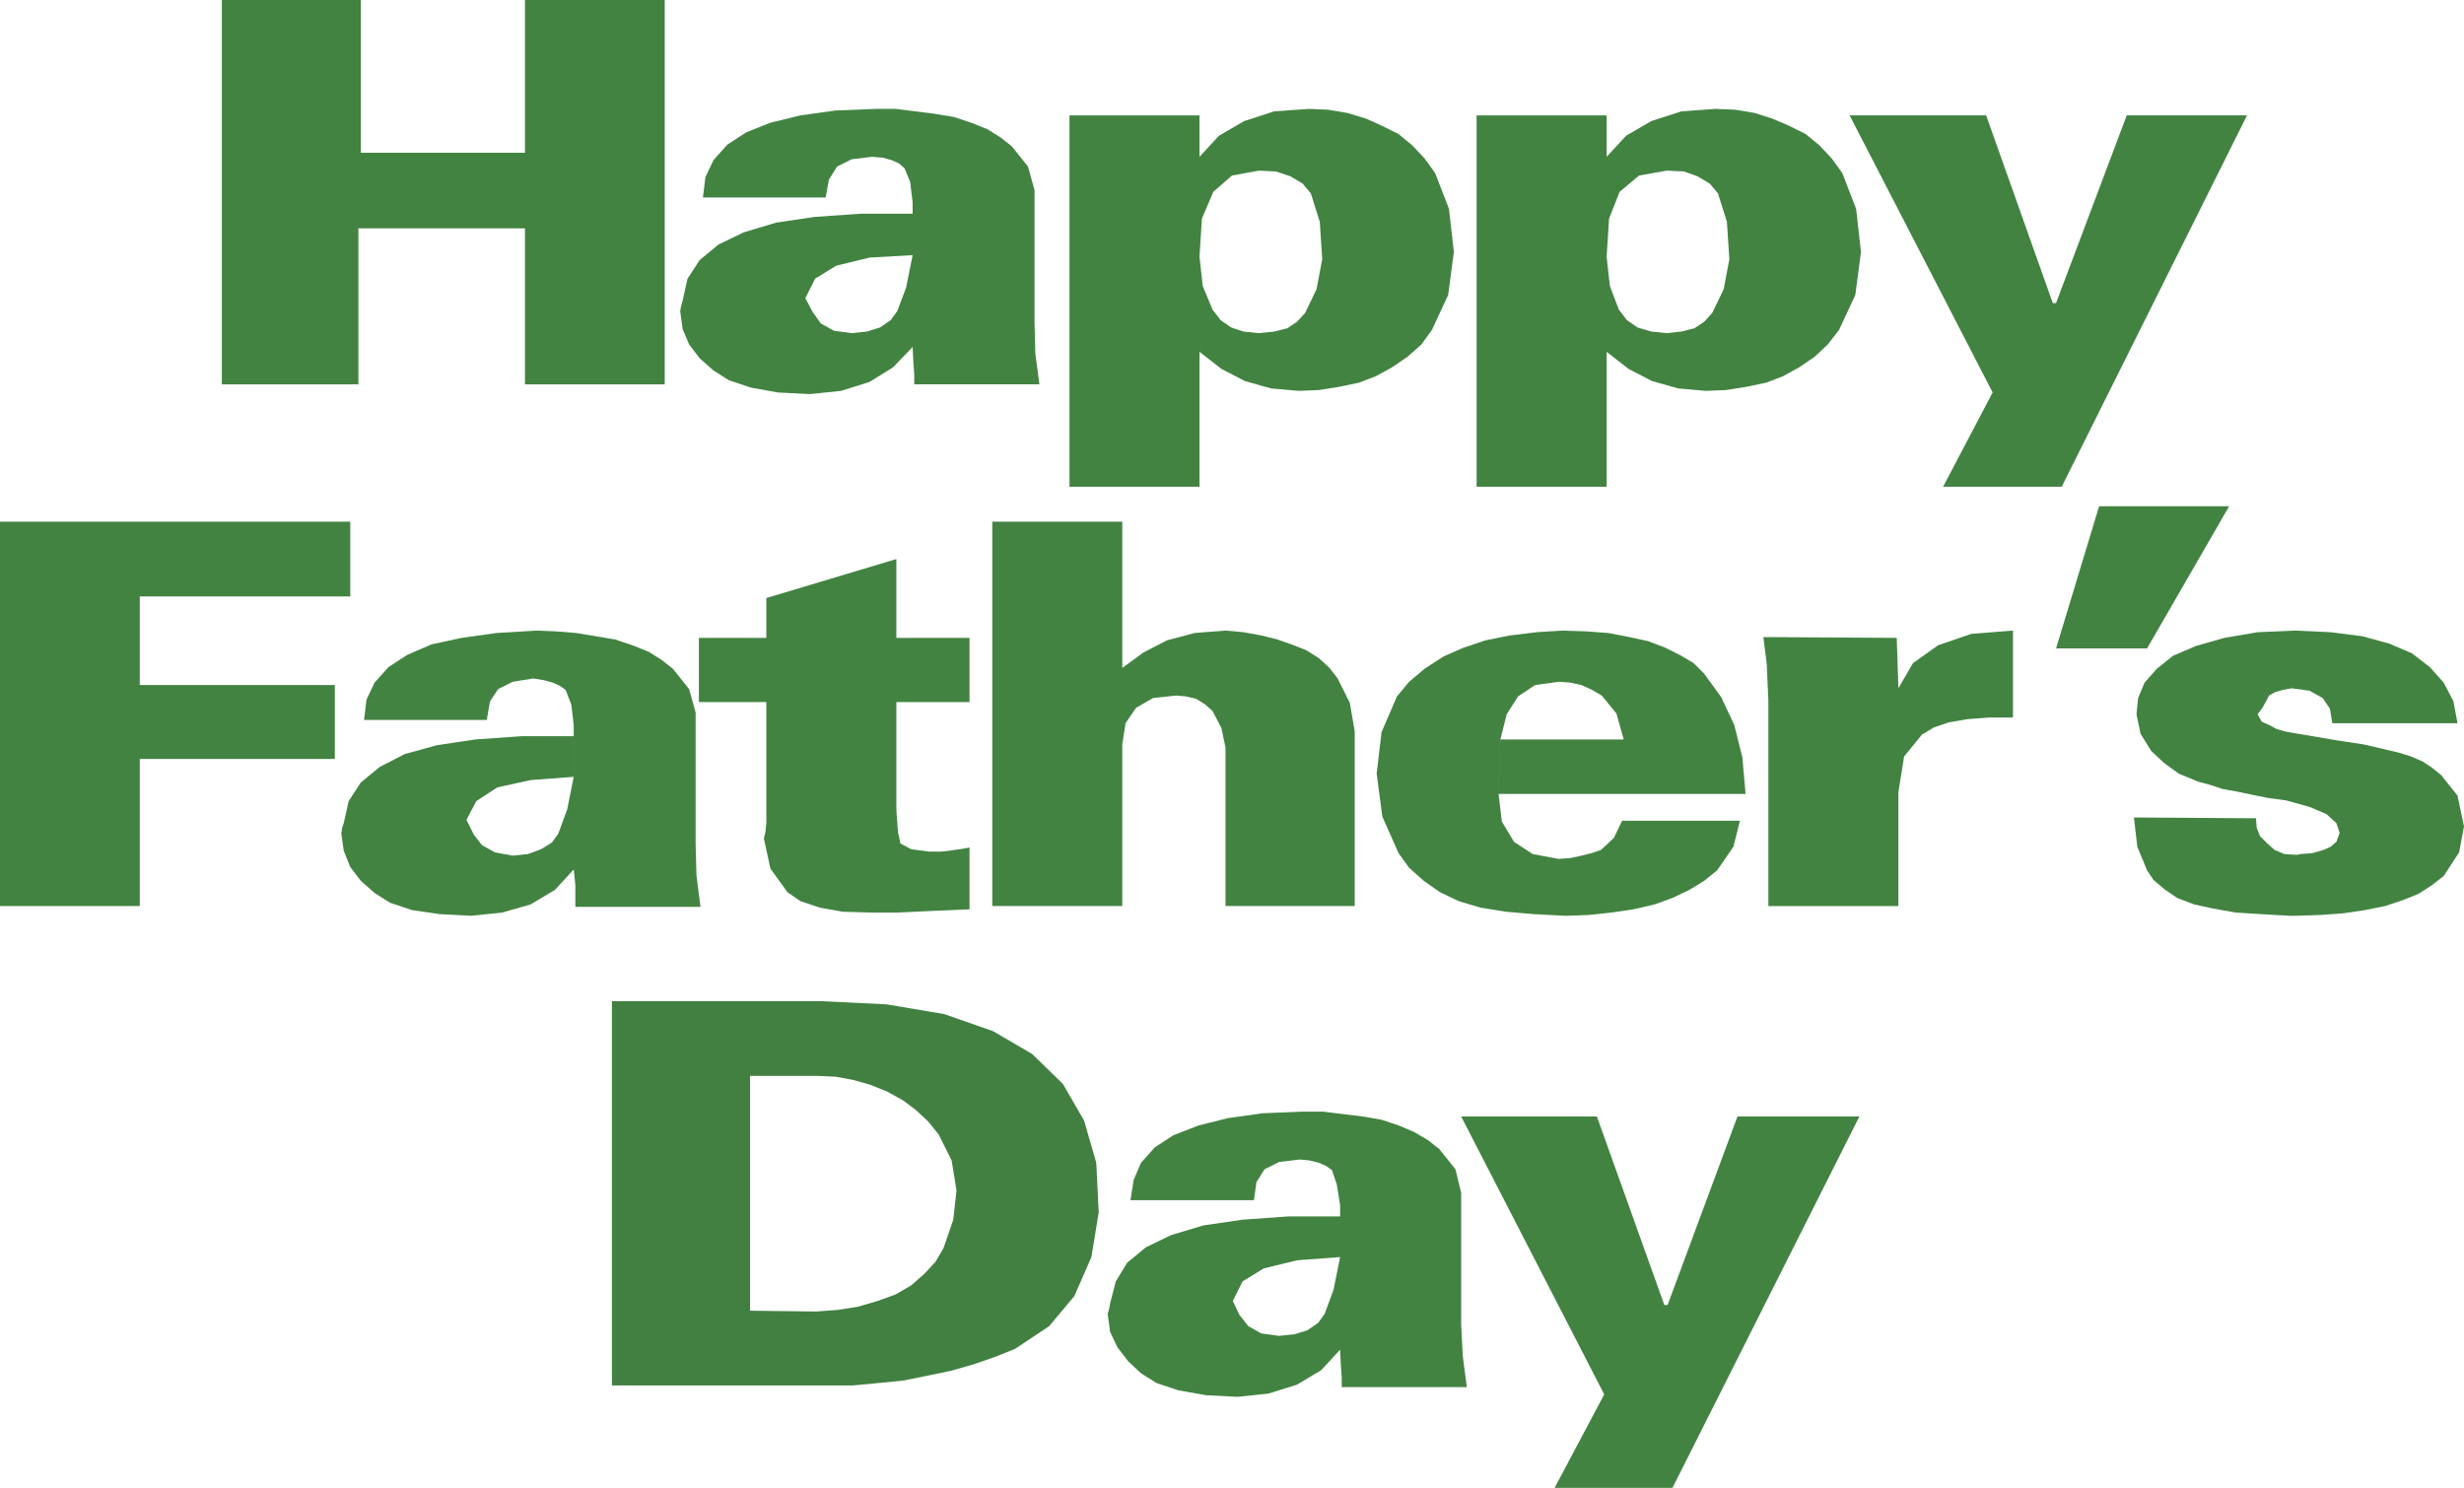 <?xml version="1.0" encoding="UTF-8" standalone="no"?>
<svg
   version="1.0"
   width="129.638mm"
   height="78.293mm"
   id="svg16"
   sodipodi:docname="Happy Father's Day.wmf"
   xmlns:inkscape="http://www.inkscape.org/namespaces/inkscape"
   xmlns:sodipodi="http://sodipodi.sourceforge.net/DTD/sodipodi-0.dtd"
   xmlns="http://www.w3.org/2000/svg"
   xmlns:svg="http://www.w3.org/2000/svg">
  <sodipodi:namedview
     id="namedview16"
     pagecolor="#ffffff"
     bordercolor="#000000"
     borderopacity="0.25"
     inkscape:showpageshadow="2"
     inkscape:pageopacity="0.0"
     inkscape:pagecheckerboard="0"
     inkscape:deskcolor="#d1d1d1"
     inkscape:document-units="mm" />
  <defs
     id="defs1">
    <pattern
       id="WMFhbasepattern"
       patternUnits="userSpaceOnUse"
       width="6"
       height="6"
       x="0"
       y="0" />
  </defs>
  <path
     style="fill:#428342;fill-opacity:1;fill-rule:evenodd;stroke:none"
     d="m 290.395,222.055 h 27.149 l 13.413,37.494 h 0.646 l 13.898,-37.494 h 24.24 l -37.168,73.857 h -23.432 l 9.858,-18.585 -28.442,-55.271 v 0 z"
     id="path1" />
  <path
     style="fill:#428342;fill-opacity:1;fill-rule:evenodd;stroke:none"
     d="m 424.361,162.581 24.24,0.162 0.162,1.939 0.646,1.616 1.454,1.455 1.454,1.293 1.939,0.808 2.424,0.162 0.808,-0.162 2.262,-0.162 2.262,-0.646 1.454,-0.646 1.131,-0.97 0.646,-1.778 -0.646,-1.939 -1.939,-1.778 -3.394,-1.454 -4.686,-1.293 -3.555,-0.485 -3.232,-0.646 -3.07,-0.646 -2.747,-0.485 -2.424,-0.808 -2.424,-0.646 -1.939,-0.808 -1.939,-0.808 -2.909,-2.101 -2.586,-2.424 -2.101,-3.394 -0.808,-3.879 0.323,-3.232 1.293,-3.071 2.424,-2.747 3.232,-2.586 4.525,-1.939 5.656,-1.616 6.626,-1.131 7.434,-0.323 7.11,0.323 6.302,0.808 5.333,1.455 4.525,1.939 3.555,2.747 2.747,3.071 1.939,3.717 0.808,4.364 h -24.886 l -0.485,-2.909 -1.454,-2.101 -2.586,-1.455 -3.555,-0.485 -1.778,0.323 -1.616,0.485 -1.131,0.646 -0.485,0.97 -0.808,1.455 -0.97,1.293 0.808,1.455 1.778,0.808 1.131,0.646 1.616,0.485 1.778,0.323 1.939,0.323 6.626,1.131 5.333,0.808 4.202,0.97 2.747,0.646 2.586,0.808 2.262,0.97 1.939,1.293 1.778,1.455 3.232,4.04 1.293,6.141 -0.97,5.172 -3.07,4.687 -2.262,1.778 -2.747,1.778 -3.232,1.293 -3.394,1.131 -4.04,0.808 -4.363,0.646 -4.525,0.323 -5.01,0.162 h -0.97 l -5.656,-0.323 -5.171,-0.323 -4.525,-0.808 -3.717,-0.808 -3.394,-1.293 -2.586,-1.778 -2.101,-1.778 -1.293,-1.939 -1.939,-4.687 -0.646,-5.656 v 0 z"
     id="path2" />
  <path
     style="fill:#428342;fill-opacity:1;fill-rule:evenodd;stroke:none"
     d="m 408.848,128.966 8.565,-28.282 h 25.856 l -16.322,28.282 h -18.099 z"
     id="path3" />
  <path
     style="fill:#428342;fill-opacity:1;fill-rule:evenodd;stroke:none"
     d="m 350.672,126.704 26.502,0.162 0.323,10.02 2.909,-5.01 5.01,-3.555 6.626,-2.263 8.242,-0.646 v 17.292 h -4.686 l -4.363,0.323 -3.717,0.646 -2.909,0.97 -2.424,1.455 -3.555,4.364 -1.131,7.111 v 22.626 H 351.641 v -40.888 l -0.323,-7.273 -0.646,-5.172 v 0 z"
     id="path4" />
  <path
     style="fill:#428342;fill-opacity:1;fill-rule:evenodd;stroke:none"
     d="m 298.313,147.067 -0.323,10.828 h 49.126 l -0.646,-7.273 -1.616,-6.464 -2.586,-5.495 -3.394,-4.687 -2.101,-2.101 -2.747,-1.616 -2.909,-1.454 -3.394,-1.293 -3.717,-0.808 -4.202,-0.808 -4.363,-0.323 -4.686,-0.162 -5.171,0.323 -5.333,0.646 -4.848,0.97 -4.363,1.455 -4.04,1.778 -3.717,2.424 -3.07,2.586 -2.424,2.909 -3.07,7.111 -0.97,8.242 1.131,8.565 3.232,7.273 2.101,2.909 2.909,2.586 3.232,2.263 3.717,1.778 4.363,1.293 5.01,0.808 5.656,0.485 6.302,0.323 4.525,-0.162 4.525,-0.485 4.363,-0.646 4.202,-0.97 3.555,-1.293 3.394,-1.616 2.909,-1.778 2.586,-2.101 3.232,-4.687 1.293,-5.172 h -23.432 l -1.616,3.394 -2.586,2.424 -1.939,0.646 -1.939,0.485 -2.262,0.485 -2.262,0.162 -5.171,-0.97 -3.717,-2.424 -2.424,-4.04 -0.646,-5.495 0.323,-10.666 1.293,-5.172 2.262,-3.555 3.394,-2.263 4.686,-0.646 2.262,0.162 2.262,0.485 2.101,0.97 1.939,1.131 2.909,3.555 1.454,5.172 h -24.563 z"
     id="path5" />
  <path
     style="fill:#428342;fill-opacity:1;fill-rule:evenodd;stroke:none"
     d="m 197.313,103.755 h 25.856 v 29.09 l 4.202,-3.071 4.686,-2.424 5.494,-1.455 6.141,-0.485 3.555,0.323 3.555,0.646 3.232,0.808 2.747,0.97 2.909,1.131 2.586,1.616 2.101,1.939 1.616,2.101 2.424,4.848 0.97,5.656 v 34.747 h -25.694 v -31.514 l -0.808,-3.879 -1.778,-3.394 -1.454,-1.293 -1.778,-1.131 -2.101,-0.485 -1.939,-0.162 -4.525,0.485 -3.394,1.939 -2.101,3.071 -0.646,4.202 v 32.161 h -25.856 v -76.442 z"
     id="path6" />
  <path
     style="fill:#428342;fill-opacity:1;fill-rule:evenodd;stroke:none"
     d="m 152.389,118.946 25.856,-7.757 v 15.676 h 14.544 V 139.633 H 178.245 v 21.494 l 0.323,4.364 0.485,2.263 2.101,1.131 3.555,0.485 h 1.131 1.293 l 1.616,-0.162 0.97,-0.162 1.293,-0.162 1.778,-0.323 v 12.283 l -3.717,0.162 -3.717,0.162 -3.394,0.162 -3.394,0.162 h -5.494 l -5.494,-0.162 -4.525,-0.808 -3.878,-1.293 -2.586,-1.778 -3.394,-4.687 -1.293,-5.98 0.323,-1.455 0.162,-1.778 V 139.633 h -13.413 v -12.767 h 13.413 v -7.919 z"
     id="path7" />
  <path
     style="fill:#428342;fill-opacity:1;fill-rule:evenodd;stroke:none"
     d="m 0,103.755 h 69.65 v 14.868 H 27.795 v 17.616 h 38.784 v 14.707 H 27.795 v 29.252 H 0 v -76.442 z"
     id="path8" />
  <path
     style="fill:#428342;fill-opacity:1;fill-rule:evenodd;stroke:none"
     d="m 367.801,22.949 h 27.149 l 13.251,37.332 h 0.646 l 14.059,-37.332 h 23.917 l -36.845,73.857 h -23.594 l 9.858,-18.747 -28.442,-55.11 z"
     id="path9" />
  <path
     style="fill:#428342;fill-opacity:1;fill-rule:evenodd;stroke:none"
     d="m 238.521,69.978 2.586,-8.404 -1.939,-4.687 -0.646,-5.818 0.485,-7.596 2.262,-5.333 3.717,-3.232 5.333,-0.97 3.394,0.162 2.909,0.97 2.424,1.455 1.616,1.939 1.778,5.656 0.485,7.434 -1.131,5.98 -2.262,4.687 -1.616,1.778 -1.939,1.293 -2.586,0.646 -3.07,0.323 -3.07,-0.323 -2.424,-0.808 -2.101,-1.455 -1.616,-2.101 -2.586,8.404 4.363,3.394 4.686,2.424 5.171,1.455 5.494,0.485 4.04,-0.162 4.04,-0.646 3.878,-0.808 3.394,-1.293 3.232,-1.778 3.07,-2.101 2.747,-2.424 2.101,-2.909 3.232,-6.949 1.131,-8.565 -0.97,-8.565 -2.747,-7.111 -2.101,-2.909 -2.424,-2.586 -2.747,-2.263 -3.232,-1.616 -3.232,-1.455 -3.717,-1.131 -3.878,-0.646 -3.717,-0.162 -6.949,0.485 -5.979,1.939 -5.01,2.909 -3.878,4.202 v -8.242 h -25.856 v 73.857 h 25.856 z"
     id="path10" />
  <path
     style="fill:#428342;fill-opacity:1;fill-rule:evenodd;stroke:none"
     d="m 319.483,69.978 2.424,-8.404 -1.778,-4.687 -0.646,-5.818 0.485,-7.596 2.101,-5.333 3.878,-3.232 5.494,-0.97 3.394,0.162 2.747,0.97 2.424,1.455 1.616,1.939 1.778,5.656 0.485,7.434 -1.131,5.98 -2.262,4.687 -1.616,1.778 -1.939,1.293 -2.586,0.646 -2.909,0.323 -3.07,-0.323 -2.747,-0.808 -2.101,-1.455 -1.616,-2.101 -2.424,8.404 4.363,3.394 4.686,2.424 5.171,1.455 5.494,0.485 4.04,-0.162 4.04,-0.646 3.878,-0.808 3.394,-1.293 3.232,-1.778 3.07,-2.101 2.586,-2.424 2.262,-2.909 3.232,-6.949 1.131,-8.565 -0.97,-8.565 -2.747,-7.111 -2.101,-2.909 -2.424,-2.586 -2.747,-2.263 -3.232,-1.616 -3.394,-1.455 -3.555,-1.131 -3.878,-0.646 -3.878,-0.162 -6.787,0.485 -5.979,1.939 -5.01,2.909 -3.878,4.202 v -8.242 h -25.856 v 73.857 h 25.856 z"
     id="path11" />
  <path
     style="fill:#428342;fill-opacity:1;fill-rule:evenodd;stroke:none"
     d="m 181.477,50.746 v -8.242 h -10.342 l -9.211,0.646 -7.595,1.131 -6.464,1.939 -5.01,2.424 -3.717,3.071 -2.424,3.717 -0.97,4.364 -0.323,1.131 -0.162,0.97 0.485,3.555 1.293,3.071 2.101,2.747 2.747,2.424 3.07,1.939 4.363,1.455 5.333,0.97 6.464,0.323 6.141,-0.646 5.656,-1.778 4.686,-2.909 3.878,-4.04 0.162,3.232 0.162,2.263 v 1.293 0.646 h 24.886 l -0.808,-6.141 -0.162,-6.303 V 37.817 l -1.293,-4.687 -3.232,-4.04 -2.262,-1.778 -2.586,-1.616 -3.232,-1.293 -3.394,-1.131 -3.878,-0.646 -3.878,-0.485 -3.878,-0.485 h -3.878 l -8.08,0.323 -6.949,0.97 -5.979,1.455 -4.848,1.939 -3.717,2.424 -2.747,3.071 -1.616,3.394 -0.485,4.04 h 24.402 l 0.646,-3.555 1.616,-2.586 2.909,-1.455 4.04,-0.485 2.101,0.162 1.778,0.485 1.454,0.646 1.131,0.97 1.131,2.747 0.485,4.04 v 2.424 8.081 l -1.293,6.464 -1.778,4.687 -1.293,1.778 -2.101,1.455 -2.586,0.808 -3.07,0.323 -3.555,-0.485 -2.586,-1.455 -1.616,-2.263 -1.454,-2.747 1.939,-3.879 4.202,-2.586 6.626,-1.616 8.565,-0.485 z"
     id="path12" />
  <path
     style="fill:#428342;fill-opacity:1;fill-rule:evenodd;stroke:none"
     d="m 114.089,154.501 v -8.081 h -10.342 l -9.211,0.646 -7.595,1.131 -6.464,1.778 -5.01,2.586 -3.717,3.071 -2.424,3.717 -0.97,4.364 -0.323,0.97 -0.162,1.131 0.485,3.394 1.293,3.232 2.101,2.747 2.747,2.424 3.07,1.939 4.363,1.455 5.494,0.808 6.302,0.323 6.141,-0.646 5.656,-1.616 4.848,-2.909 3.717,-4.04 0.323,3.071 v 2.263 1.454 0.646 h 24.886 l -0.808,-6.303 -0.162,-6.303 v -26.02 l -1.293,-4.687 -3.232,-4.04 -2.262,-1.778 -2.586,-1.616 -3.232,-1.293 -3.394,-1.131 -3.878,-0.646 -3.878,-0.646 -4.04,-0.323 -3.717,-0.162 -8.08,0.485 -6.949,0.97 -5.979,1.293 -4.848,2.101 -3.717,2.424 -2.747,3.071 -1.616,3.394 -0.485,4.04 h 24.402 l 0.646,-3.717 1.616,-2.424 2.909,-1.455 4.04,-0.646 2.101,0.323 1.778,0.485 1.454,0.646 1.131,0.808 1.131,2.909 0.485,4.04 v 2.424 7.919 l -1.293,6.464 -1.778,4.848 -1.293,1.778 -2.101,1.293 -2.586,0.97 -3.07,0.323 -3.555,-0.646 -2.586,-1.455 -1.616,-2.101 -1.454,-2.909 1.939,-3.717 4.202,-2.747 6.626,-1.455 z"
     id="path13" />
  <path
     style="fill:#428342;fill-opacity:1;fill-rule:evenodd;stroke:none"
     d="m 266.478,250.013 v -8.081 h -10.342 l -9.05,0.646 -7.757,1.131 -6.464,1.939 -5.01,2.424 -3.717,3.071 -2.262,3.717 -1.131,4.364 -0.162,0.97 -0.323,1.131 0.485,3.555 1.454,3.071 2.101,2.747 2.586,2.424 3.07,1.939 4.363,1.455 5.494,0.97 6.302,0.323 6.141,-0.646 5.656,-1.778 4.848,-2.909 3.717,-4.04 0.162,3.232 0.162,2.263 v 1.293 0.646 h 24.886 l -0.808,-6.141 -0.323,-6.303 v -26.181 l -1.131,-4.687 -3.232,-4.04 -2.262,-1.778 -2.747,-1.616 -3.07,-1.293 -3.394,-1.131 -3.717,-0.646 -4.04,-0.485 -3.878,-0.485 h -3.878 l -8.08,0.323 -6.949,0.97 -5.818,1.454 -5.01,1.939 -3.717,2.424 -2.747,3.071 -1.454,3.394 -0.646,4.04 h 24.563 l 0.485,-3.555 1.616,-2.586 2.909,-1.455 4.04,-0.485 1.939,0.162 1.939,0.485 1.454,0.646 1.131,0.808 0.97,2.909 0.646,4.04 v 2.424 7.919 l -1.293,6.464 -1.778,4.848 -1.293,1.778 -2.101,1.455 -2.586,0.808 -3.07,0.323 -3.555,-0.485 -2.586,-1.454 -1.778,-2.263 -1.293,-2.747 1.939,-3.879 4.202,-2.586 6.626,-1.616 z"
     id="path14" />
  <path
     style="fill:#428342;fill-opacity:1;fill-rule:evenodd;stroke:none"
     d="M 44.117,0 H 71.75 V 30.383 H 104.393 V 0 h 27.795 V 76.442 H 104.393 V 45.413 H 71.266 V 76.442 H 44.117 Z"
     id="path15" />
  <path
     style="fill:#428042;fill-opacity:1;fill-rule:evenodd;stroke:none"
     d="m 149.157,260.68 13.09,0.162 4.363,-0.323 4.04,-0.646 3.878,-1.131 3.555,-1.293 3.07,-1.778 2.586,-2.263 2.262,-2.424 1.616,-2.747 1.939,-5.656 0.646,-5.818 -0.97,-5.98 -2.586,-5.172 -2.101,-2.586 -2.424,-2.263 -2.586,-1.939 -3.232,-1.778 -3.232,-1.293 -3.394,-0.97 -3.555,-0.646 -3.555,-0.162 h -13.413 v 46.706 l -27.472,14.868 v -76.442 h 41.37 l 13.251,0.646 11.474,1.939 9.696,3.394 7.757,4.525 6.141,5.98 4.202,7.273 2.424,8.404 0.485,9.858 -1.454,8.889 -3.394,7.757 -5.01,5.98 -6.787,4.525 -4.04,1.616 -4.202,1.454 -4.525,1.293 -4.686,0.97 -4.848,0.97 -4.848,0.485 -5.171,0.485 h -5.333 -42.501 z"
     id="path16" />
</svg>
